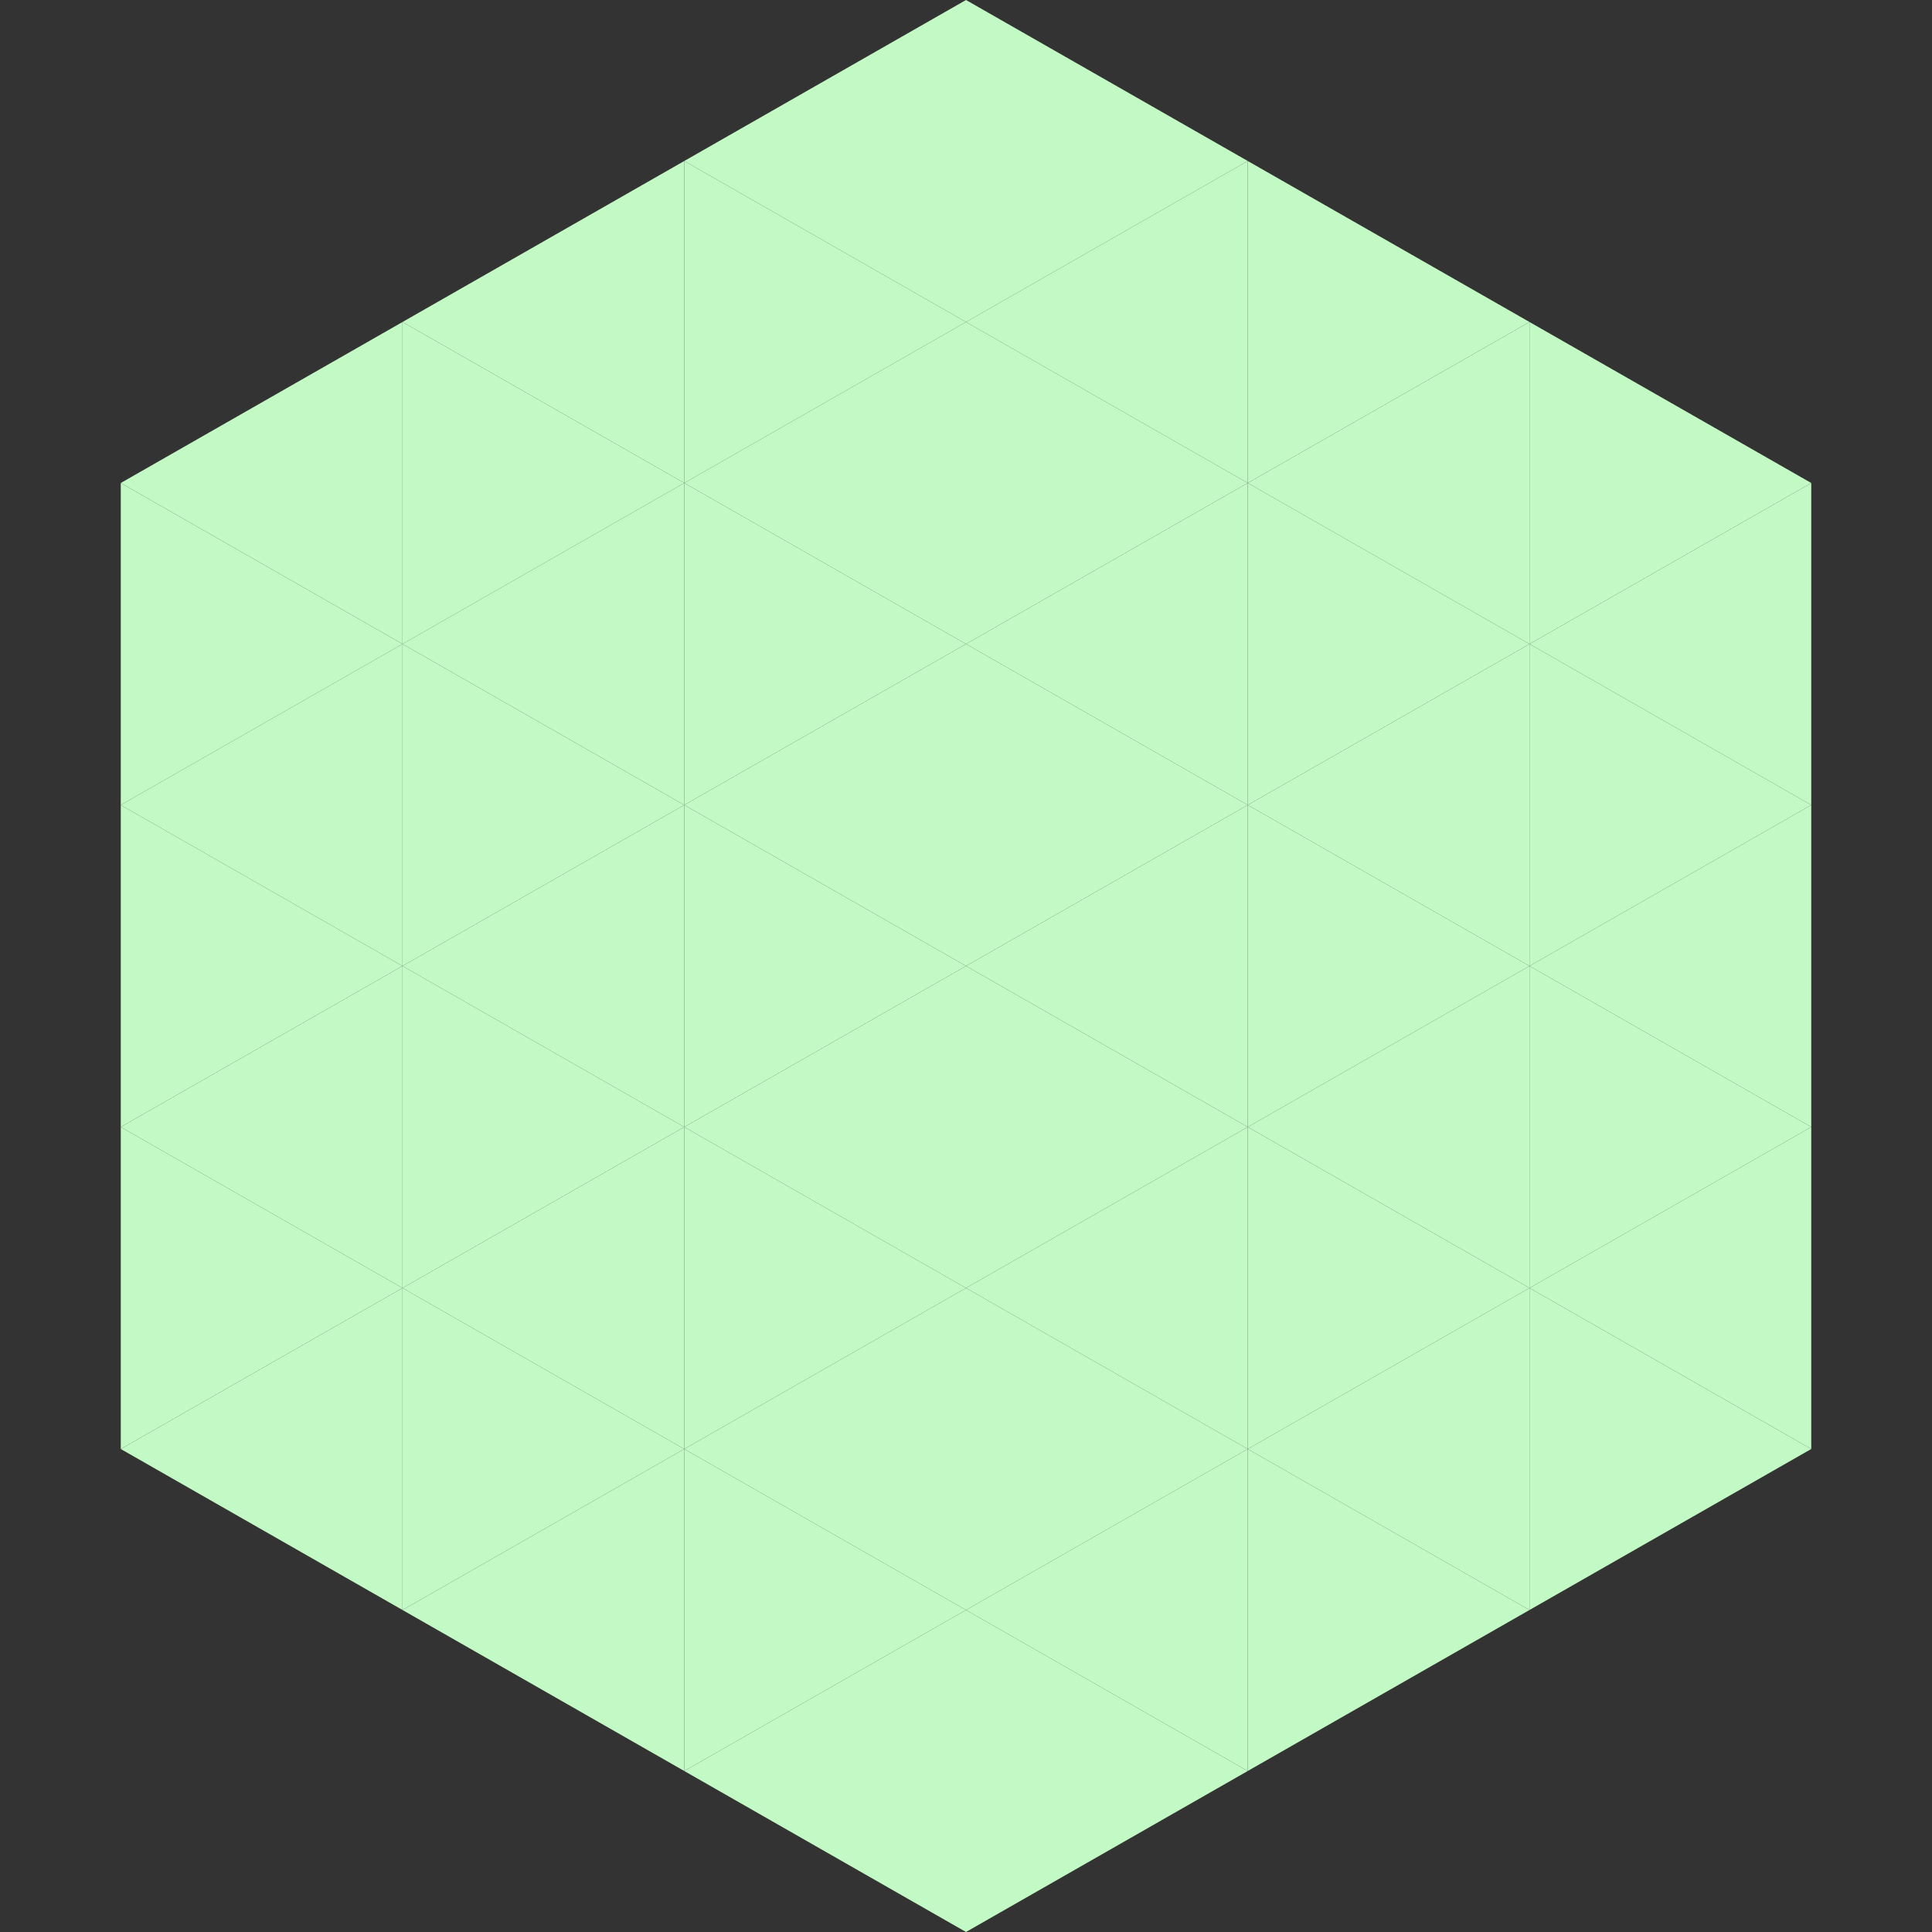 <?xml version="1.0"?>
<!-- Generated by SVGo -->
<svg width="240" height="240"
     xmlns="http://www.w3.org/2000/svg"
     xmlns:xlink="http://www.w3.org/1999/xlink">
<rect width="100%" height="100%" fill="#333333" stroke="none"/>
<polygon points="50,40 15,60 50,80" style="fill:rgb(194,249,196)" />
<polygon points="190,40 225,60 190,80" style="fill:rgb(194,249,196)" />
<polygon points="15,60 50,80 15,100" style="fill:rgb(194,249,196)" />
<polygon points="225,60 190,80 225,100" style="fill:rgb(194,249,196)" />
<polygon points="50,80 15,100 50,120" style="fill:rgb(194,249,196)" />
<polygon points="190,80 225,100 190,120" style="fill:rgb(194,249,196)" />
<polygon points="15,100 50,120 15,140" style="fill:rgb(194,249,196)" />
<polygon points="225,100 190,120 225,140" style="fill:rgb(194,249,196)" />
<polygon points="50,120 15,140 50,160" style="fill:rgb(194,249,196)" />
<polygon points="190,120 225,140 190,160" style="fill:rgb(194,249,196)" />
<polygon points="15,140 50,160 15,180" style="fill:rgb(194,249,196)" />
<polygon points="225,140 190,160 225,180" style="fill:rgb(194,249,196)" />
<polygon points="50,160 15,180 50,200" style="fill:rgb(194,249,196)" />
<polygon points="190,160 225,180 190,200" style="fill:rgb(194,249,196)" />
<polygon points="15,180 50,200 15,220" style="fill:rgb(255,255,255); fill-opacity:0" />
<polygon points="225,180 190,200 225,220" style="fill:rgb(255,255,255); fill-opacity:0" />
<polygon points="50,0 85,20 50,40" style="fill:rgb(255,255,255); fill-opacity:0" />
<polygon points="190,0 155,20 190,40" style="fill:rgb(255,255,255); fill-opacity:0" />
<polygon points="85,20 50,40 85,60" style="fill:rgb(194,249,196)" />
<polygon points="155,20 190,40 155,60" style="fill:rgb(194,249,196)" />
<polygon points="50,40 85,60 50,80" style="fill:rgb(194,249,196)" />
<polygon points="190,40 155,60 190,80" style="fill:rgb(194,249,196)" />
<polygon points="85,60 50,80 85,100" style="fill:rgb(194,249,196)" />
<polygon points="155,60 190,80 155,100" style="fill:rgb(194,249,196)" />
<polygon points="50,80 85,100 50,120" style="fill:rgb(194,249,196)" />
<polygon points="190,80 155,100 190,120" style="fill:rgb(194,249,196)" />
<polygon points="85,100 50,120 85,140" style="fill:rgb(194,249,196)" />
<polygon points="155,100 190,120 155,140" style="fill:rgb(194,249,196)" />
<polygon points="50,120 85,140 50,160" style="fill:rgb(194,249,196)" />
<polygon points="190,120 155,140 190,160" style="fill:rgb(194,249,196)" />
<polygon points="85,140 50,160 85,180" style="fill:rgb(194,249,196)" />
<polygon points="155,140 190,160 155,180" style="fill:rgb(194,249,196)" />
<polygon points="50,160 85,180 50,200" style="fill:rgb(194,249,196)" />
<polygon points="190,160 155,180 190,200" style="fill:rgb(194,249,196)" />
<polygon points="85,180 50,200 85,220" style="fill:rgb(194,249,196)" />
<polygon points="155,180 190,200 155,220" style="fill:rgb(194,249,196)" />
<polygon points="120,0 85,20 120,40" style="fill:rgb(194,249,196)" />
<polygon points="120,0 155,20 120,40" style="fill:rgb(194,249,196)" />
<polygon points="85,20 120,40 85,60" style="fill:rgb(194,249,196)" />
<polygon points="155,20 120,40 155,60" style="fill:rgb(194,249,196)" />
<polygon points="120,40 85,60 120,80" style="fill:rgb(194,249,196)" />
<polygon points="120,40 155,60 120,80" style="fill:rgb(194,249,196)" />
<polygon points="85,60 120,80 85,100" style="fill:rgb(194,249,196)" />
<polygon points="155,60 120,80 155,100" style="fill:rgb(194,249,196)" />
<polygon points="120,80 85,100 120,120" style="fill:rgb(194,249,196)" />
<polygon points="120,80 155,100 120,120" style="fill:rgb(194,249,196)" />
<polygon points="85,100 120,120 85,140" style="fill:rgb(194,249,196)" />
<polygon points="155,100 120,120 155,140" style="fill:rgb(194,249,196)" />
<polygon points="120,120 85,140 120,160" style="fill:rgb(194,249,196)" />
<polygon points="120,120 155,140 120,160" style="fill:rgb(194,249,196)" />
<polygon points="85,140 120,160 85,180" style="fill:rgb(194,249,196)" />
<polygon points="155,140 120,160 155,180" style="fill:rgb(194,249,196)" />
<polygon points="120,160 85,180 120,200" style="fill:rgb(194,249,196)" />
<polygon points="120,160 155,180 120,200" style="fill:rgb(194,249,196)" />
<polygon points="85,180 120,200 85,220" style="fill:rgb(194,249,196)" />
<polygon points="155,180 120,200 155,220" style="fill:rgb(194,249,196)" />
<polygon points="120,200 85,220 120,240" style="fill:rgb(194,249,196)" />
<polygon points="120,200 155,220 120,240" style="fill:rgb(194,249,196)" />
<polygon points="85,220 120,240 85,260" style="fill:rgb(255,255,255); fill-opacity:0" />
<polygon points="155,220 120,240 155,260" style="fill:rgb(255,255,255); fill-opacity:0" />
</svg>
